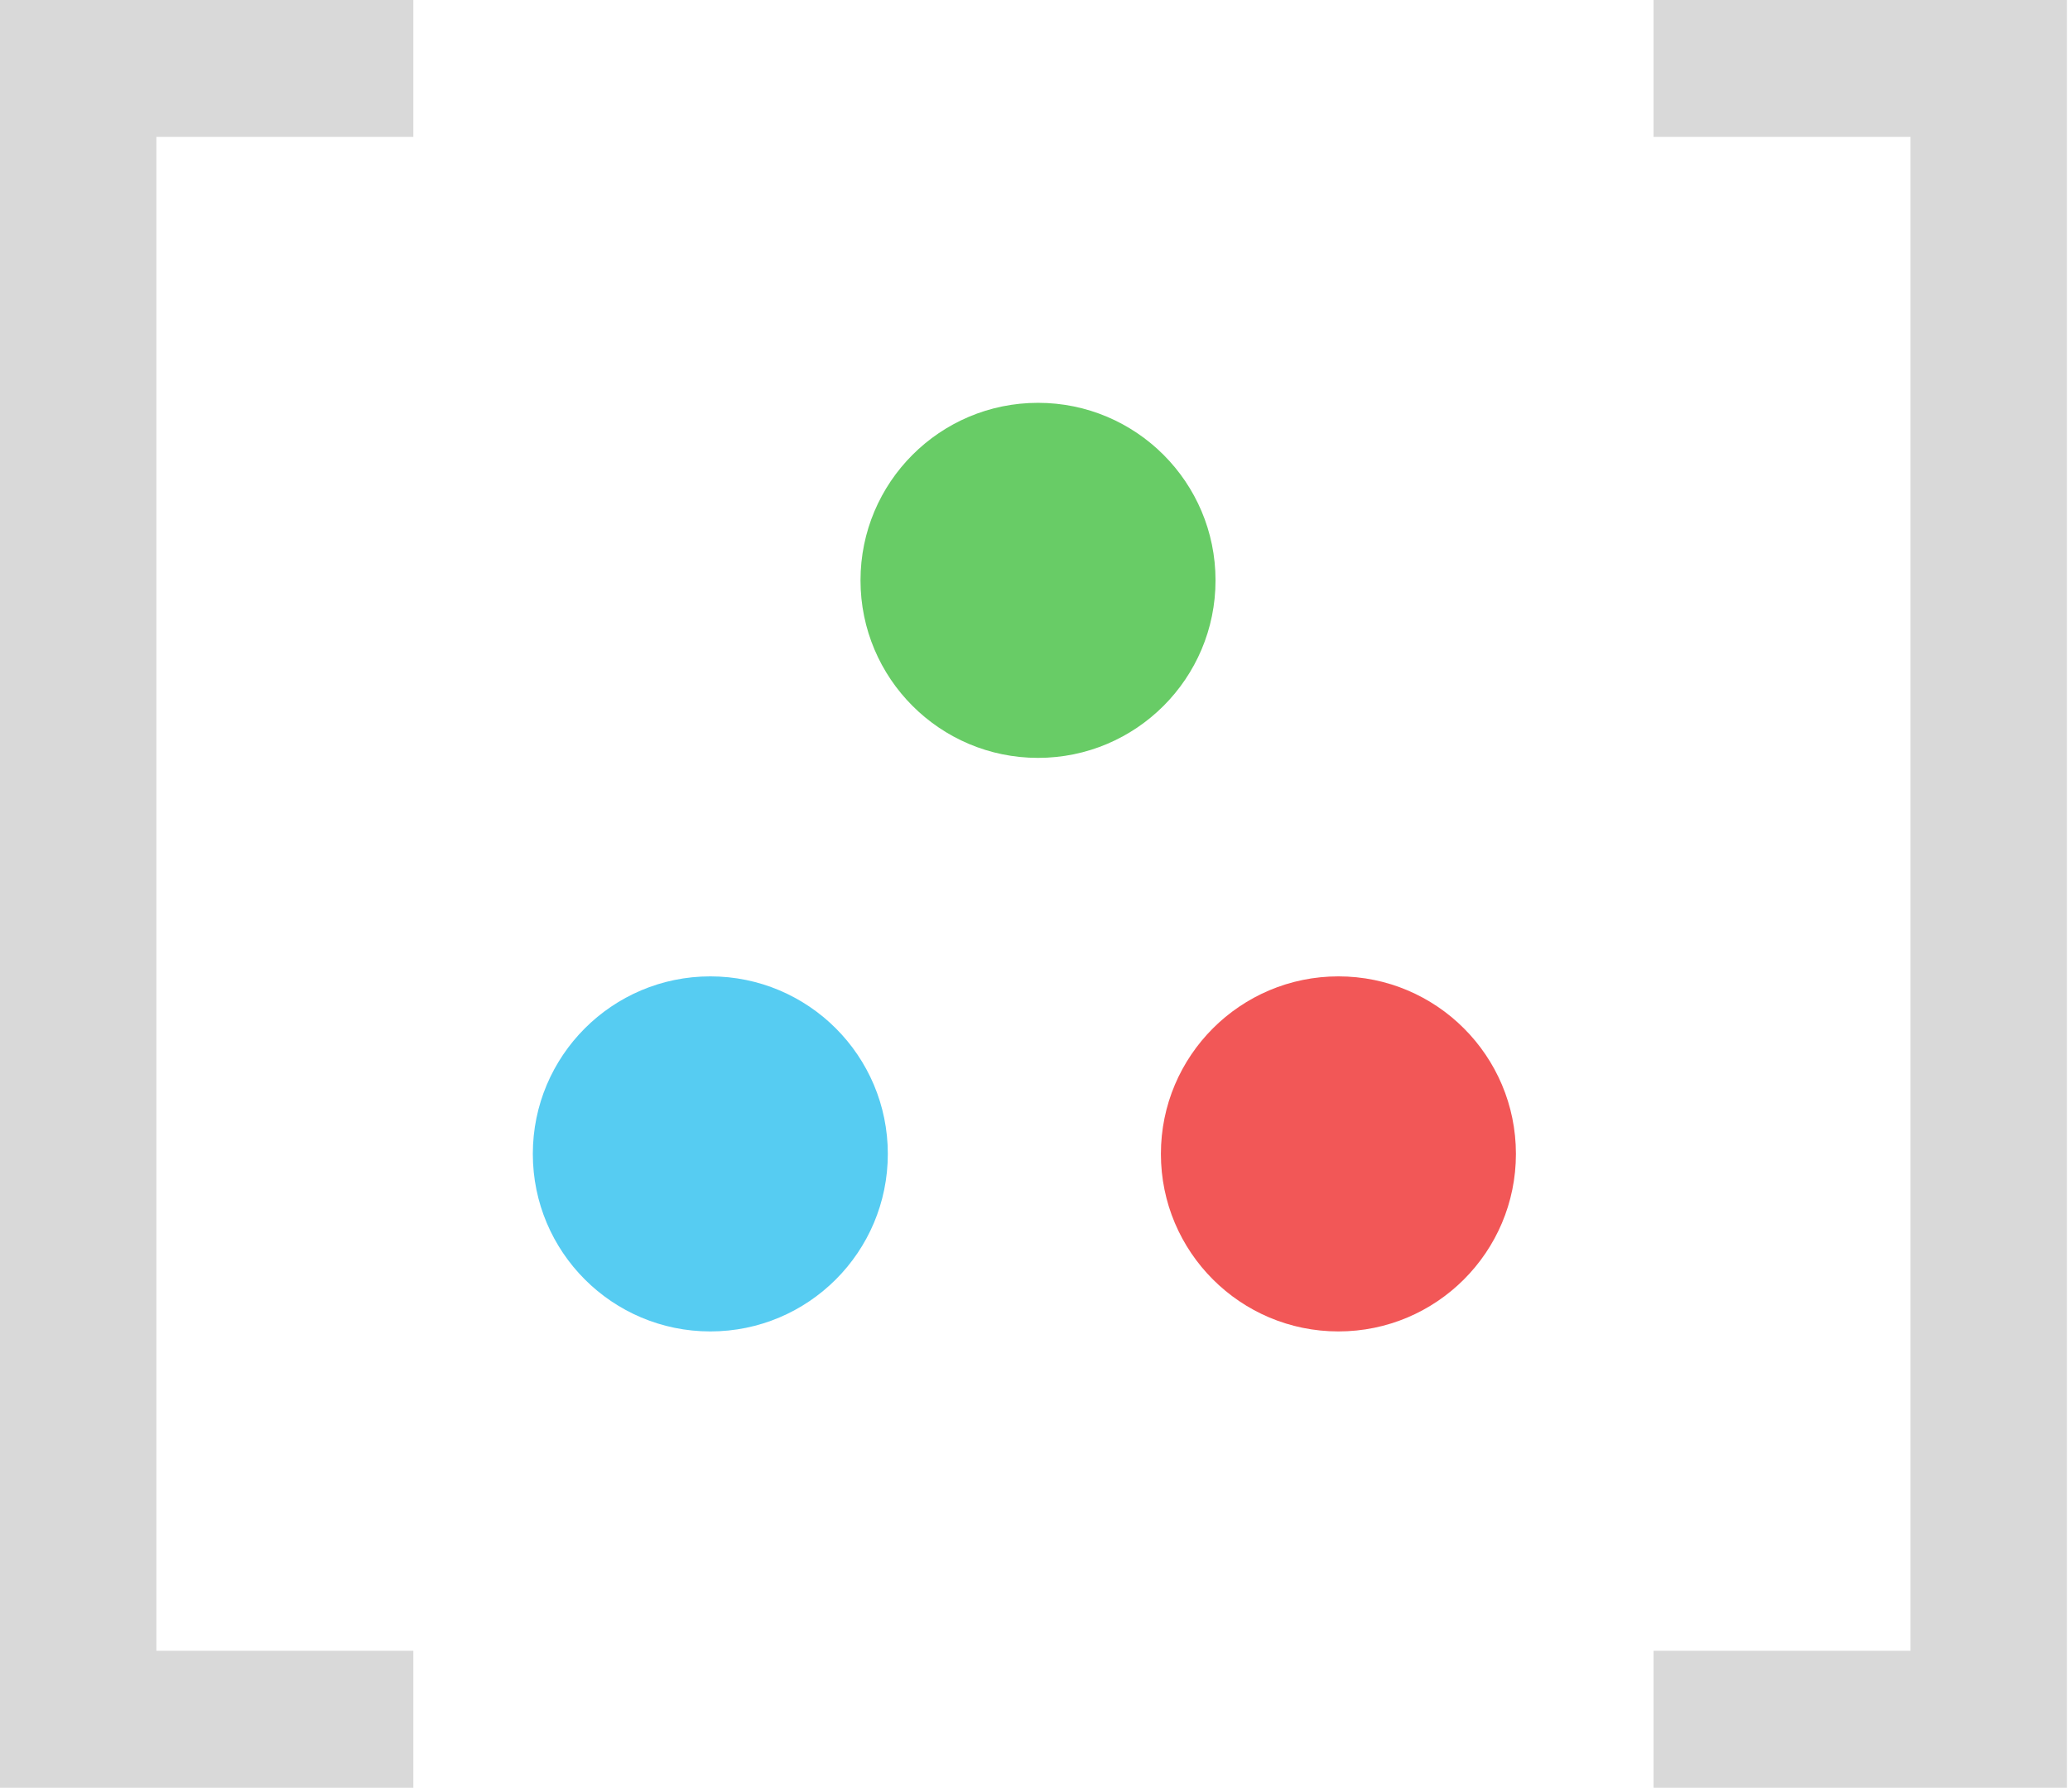 <svg width="119" height="103" viewBox="0 0 119 103" fill="none" xmlns="http://www.w3.org/2000/svg">
<path d="M0 102.757V0H23.762V7.867H8.991V94.889H23.762V102.757H0Z" fill="black" fill-opacity="0.15"/>
<path d="M118.822 0V102.757H95.06V94.889H109.831V7.867H95.06V0H118.822Z" fill="black" fill-opacity="0.15"/>
<path d="M51.039 66.328C51.039 71.963 46.471 76.532 40.835 76.532C35.199 76.532 30.631 71.963 30.631 66.328C30.631 60.692 35.199 56.123 40.835 56.123C46.471 56.123 51.039 60.692 51.039 66.328Z" fill="#56CCF2"/>
<path d="M87.147 66.328C87.147 71.963 82.578 76.532 76.943 76.532C71.307 76.532 66.738 71.963 66.738 66.328C66.738 60.692 71.307 56.123 76.943 56.123C82.578 56.123 87.147 60.692 87.147 66.328Z" fill="#F25757"/>
<path d="M69.878 33.36C69.878 38.995 65.309 43.564 59.674 43.564C54.038 43.564 49.469 38.995 49.469 33.36C49.469 27.724 54.038 23.155 59.674 23.155C65.309 23.155 69.878 27.724 69.878 33.36Z" fill="#68CC66"/>
</svg>
